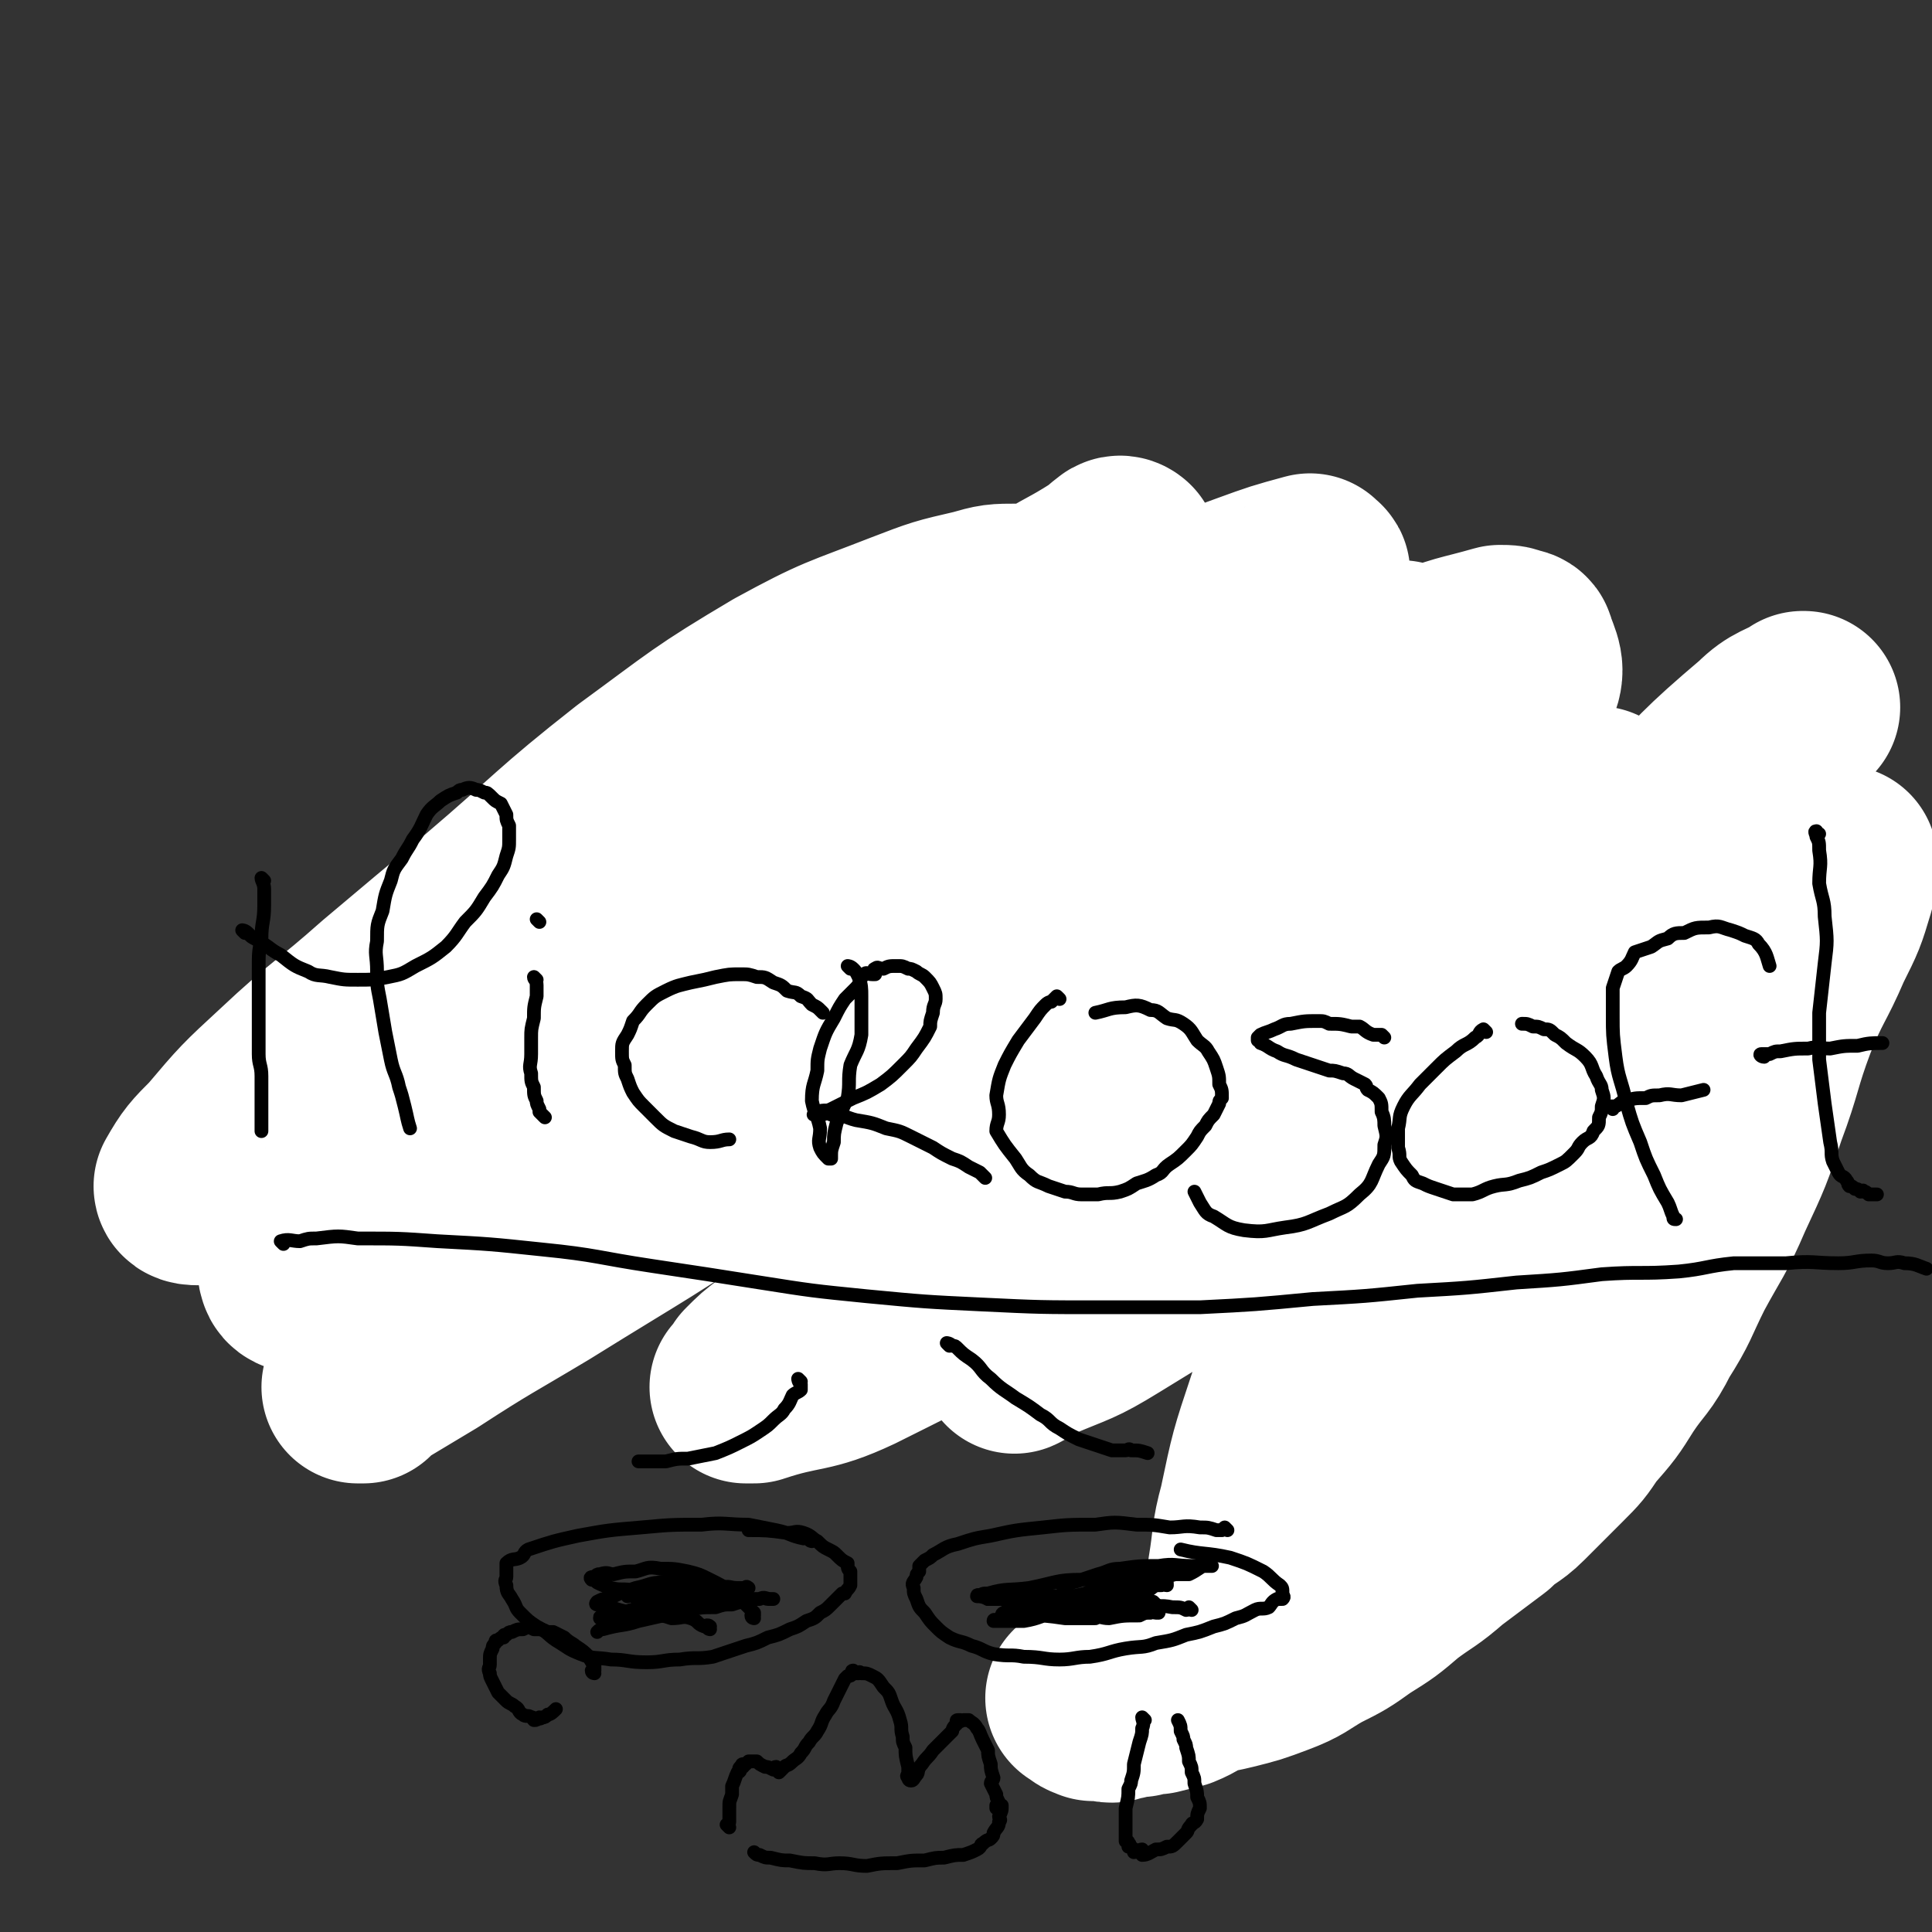 <svg viewBox='0 0 702 702' version='1.1' xmlns='http://www.w3.org/2000/svg' xmlns:xlink='http://www.w3.org/1999/xlink'><rect x="0" y="0" width="702" height="702" fill="#333333" stroke="none"/><g fill='none' stroke='#CF2233' stroke-width='21' stroke-linecap='round' stroke-linejoin='round'><path d='M134,337c0,0 -1,-1 -1,-1 0,0 1,0 2,1 1,0 0,1 1,2 1,2 1,2 2,4 1,3 0,3 1,6 1,3 1,3 2,5 1,3 1,3 1,5 0,4 1,4 1,7 0,3 0,3 0,6 0,3 1,3 1,5 0,3 0,3 0,6 0,3 1,3 1,5 0,1 0,1 0,2 0,3 0,3 0,6 0,2 0,2 0,3 0,3 0,3 0,5 0,2 0,2 0,3 0,1 -1,1 -1,2 -1,1 0,1 0,3 0,2 -1,1 -1,3 0,0 0,0 0,1 0,0 0,0 0,1 0,0 0,0 1,0 0,0 0,0 1,0 2,0 2,0 4,0 3,-1 3,-1 6,-1 3,-1 3,-1 6,-1 3,-1 3,-2 6,-3 3,0 3,0 5,0 5,-1 5,-1 9,-3 3,-1 3,-1 6,-3 5,-1 5,-1 9,-3 3,-1 4,0 7,-1 4,-2 4,-2 8,-4 4,-1 4,-1 8,-3 4,-1 4,-1 7,-1 4,-1 4,-1 7,-1 3,-1 3,-1 6,-1 4,-1 4,-2 7,-3 3,0 3,0 5,0 1,0 1,0 2,0 4,0 4,0 8,0 1,0 1,0 2,0 4,0 4,0 7,0 2,0 2,0 4,0 0,0 0,0 1,0 3,0 3,1 6,1 2,0 2,0 4,0 1,0 1,0 2,0 2,0 2,-1 4,0 2,0 2,0 4,1 0,0 0,0 1,0 0,0 0,0 1,0 1,0 1,-1 2,0 0,0 0,0 1,1 0,0 0,0 1,0 0,0 0,0 1,0 0,0 0,0 1,0 0,0 0,0 1,0 0,0 0,-1 1,0 0,0 0,0 1,1 0,0 0,0 1,1 0,0 0,-1 1,0 0,0 -1,0 0,1 0,0 0,0 1,0 '/><path d='M314,395c0,0 -1,-1 -1,-1 0,0 1,0 2,0 0,-1 0,-2 1,-2 1,-3 1,-3 3,-5 2,-2 2,-2 4,-5 2,-2 2,-2 4,-5 2,-2 2,-2 4,-5 1,-1 1,-2 2,-4 1,-2 1,-2 3,-4 2,-2 2,-1 4,-4 1,-1 1,-2 3,-4 1,-1 1,-1 3,-2 1,-2 1,-3 3,-5 1,-1 1,-1 2,-3 1,-2 1,-2 3,-5 1,-1 1,-1 2,-2 1,-3 1,-3 3,-5 1,-1 1,-1 2,-2 1,-3 1,-3 3,-5 1,-1 1,-1 2,-2 0,-2 1,-2 2,-2 1,-2 2,-1 3,-2 1,-2 1,-2 2,-3 0,-2 1,-1 2,-2 1,-1 1,-2 2,-2 0,-1 0,-1 1,-1 1,-1 1,-1 2,-2 0,-1 0,-1 1,-1 1,-1 1,-1 2,-2 0,-1 0,-1 1,-1 0,-1 0,-1 1,-1 0,-1 -1,-1 -1,-1 0,-1 1,-1 0,-2 0,-1 -1,0 -2,-1 -1,-2 0,-2 -2,-3 -1,-2 -2,-2 -4,-3 -2,-2 -2,-2 -4,-3 -3,-2 -3,-2 -6,-3 -3,-2 -4,-1 -7,-2 -3,-1 -3,-1 -7,-2 -6,-2 -6,-2 -11,-3 -6,-2 -6,-2 -11,-2 -7,-1 -7,-1 -13,-1 -7,-1 -7,0 -14,0 -7,0 -8,-1 -15,0 -6,0 -6,1 -12,2 -6,1 -6,0 -12,1 -6,1 -6,1 -12,2 -6,1 -6,2 -11,3 -5,1 -6,1 -11,2 -5,1 -5,1 -10,3 -4,1 -4,1 -9,3 -4,1 -4,1 -8,3 -4,2 -4,2 -9,4 -3,2 -3,2 -7,3 -3,1 -3,0 -7,2 -2,1 -2,2 -5,3 -2,1 -2,1 -4,2 -3,1 -3,2 -6,3 -2,1 -2,1 -4,2 -1,1 -1,1 -2,2 -2,1 -2,1 -5,3 -1,1 -1,1 -2,2 -2,1 -2,1 -3,3 -2,2 -2,2 -3,3 -1,1 -2,1 -2,2 -2,1 -2,1 -2,3 -1,0 0,0 0,1 '/><path d='M188,329c0,0 -1,0 -1,-1 0,0 1,0 1,0 -1,0 -2,0 -3,1 -3,1 -3,1 -6,2 -3,2 -3,3 -7,5 -3,2 -3,2 -5,4 -3,3 -3,3 -5,6 -3,3 -4,3 -7,6 '/></g>
<g fill='none' stroke='#CF2233' stroke-width='35' stroke-linecap='round' stroke-linejoin='round'><path d='M168,335c0,0 -1,-1 -1,-1 0,1 1,1 1,3 0,2 -1,2 -1,4 -1,4 -2,4 -2,7 -1,3 0,3 0,6 0,3 -1,3 -1,5 0,3 1,3 1,6 0,6 0,7 0,12 '/><path d='M176,345c0,0 -1,0 -1,-1 0,0 1,0 2,0 1,-1 1,-2 2,-2 2,-2 2,-2 4,-3 2,-2 2,-2 5,-3 3,-2 3,-1 6,-2 4,-2 4,-2 7,-3 3,-1 3,-1 6,-1 4,-1 4,-2 7,-3 4,0 4,0 8,0 4,-1 4,-2 8,-2 5,-1 5,0 9,-1 5,-1 5,-2 10,-4 3,-1 4,0 7,-1 5,-1 5,-1 10,-2 3,-1 3,-2 7,-2 4,-1 4,-1 8,-1 4,-1 4,-2 7,-2 4,-1 4,-1 8,-1 4,-1 4,-1 7,-1 3,-1 3,-1 6,-1 4,-1 4,-1 7,-1 3,0 3,0 6,0 3,0 3,0 5,0 3,0 3,0 5,0 1,0 1,0 2,0 3,0 3,-1 6,0 2,0 1,1 3,1 1,0 1,0 2,0 2,0 2,0 4,0 1,0 1,0 2,0 0,0 0,0 1,0 '/><path d='M376,311c0,0 -1,0 -1,-1 0,0 1,0 0,0 -1,-1 -1,0 -3,0 -4,-1 -4,-1 -7,-3 -4,0 -4,-1 -7,-1 -4,-2 -4,-2 -8,-2 -5,-1 -5,-1 -10,-1 -7,-1 -7,-2 -14,-2 -7,-1 -7,-1 -15,-1 -11,0 -11,0 -21,1 -11,1 -11,1 -22,3 -10,2 -10,2 -20,4 -8,2 -8,2 -17,5 -6,2 -6,3 -11,5 -5,3 -5,2 -10,5 -4,2 -4,3 -7,5 -3,3 -3,3 -7,5 -3,3 -4,2 -7,5 -4,3 -3,4 -7,7 -3,4 -3,4 -7,7 -3,4 -4,3 -7,7 -3,4 -2,5 -5,9 -3,4 -3,4 -6,9 -2,3 -2,3 -5,7 -1,4 -1,4 -2,7 -1,3 -1,3 -2,5 -1,2 -1,2 -1,3 0,0 0,0 1,0 1,0 1,0 3,0 4,-1 5,0 9,-1 7,-2 7,-3 14,-6 11,-4 11,-4 22,-8 9,-4 9,-4 19,-7 8,-3 8,-3 17,-5 8,-1 8,-2 16,-3 8,0 8,2 15,3 6,1 6,0 12,1 3,0 3,1 6,2 4,1 4,1 9,2 2,1 2,1 4,2 3,1 3,1 6,2 3,1 3,1 5,2 1,0 2,0 3,1 1,0 2,0 3,1 0,0 0,1 1,1 1,0 1,0 2,0 0,-1 0,-1 0,-1 -2,-4 -1,-4 -4,-7 -4,-5 -4,-6 -9,-10 -10,-7 -10,-7 -21,-11 -12,-4 -12,-4 -25,-5 -10,0 -11,-1 -21,2 -8,2 -7,3 -14,7 -3,2 -3,2 -6,4 -1,1 0,2 -1,3 -2,1 -2,1 -3,2 -2,1 -2,1 -3,2 -2,1 -2,1 -3,1 -1,0 -1,-1 -2,0 -2,1 -2,1 -5,2 -2,1 -2,0 -4,1 -3,1 -3,1 -7,2 -2,0 -2,-1 -4,0 -3,0 -3,0 -7,1 -1,0 -1,0 -2,0 -1,0 -1,0 -2,0 0,0 0,0 0,0 1,-1 1,-1 3,-1 6,-2 6,-3 12,-5 11,-3 11,-4 22,-7 15,-4 15,-5 29,-8 15,-3 15,-2 29,-5 11,-1 11,-2 21,-3 9,-2 9,-1 18,-1 6,0 6,0 12,0 3,0 3,-1 7,-1 4,-1 4,0 7,0 3,0 3,0 5,0 4,-1 4,-1 7,-1 3,-1 3,-1 6,-1 2,-1 2,-1 5,-1 2,-1 2,-1 4,-1 1,-1 2,0 3,-1 0,-1 -1,-2 -1,-2 1,0 1,1 1,1 0,0 0,0 -1,0 0,0 0,-1 -1,0 -1,0 -1,1 -3,1 -3,1 -3,0 -7,1 -4,0 -5,0 -9,1 -6,1 -6,2 -11,3 -6,1 -6,0 -12,2 -6,1 -6,2 -12,4 -6,2 -6,1 -11,2 -4,1 -4,0 -8,2 -3,1 -3,2 -6,3 -2,1 -2,0 -5,1 -1,0 -1,1 -3,2 0,0 -1,0 -1,0 0,-1 1,-1 1,-2 0,-3 -1,-3 0,-5 0,-2 0,-2 1,-4 1,-2 1,-2 3,-5 2,-3 1,-3 4,-6 4,-3 5,-3 10,-6 4,-3 4,-3 10,-5 4,-1 4,-1 9,-1 5,-1 5,0 9,0 4,0 4,0 7,1 3,0 3,0 5,1 2,0 2,0 4,1 0,0 0,1 1,1 0,0 0,0 1,0 '/><path d='M379,310c0,0 -1,-1 -1,-1 -1,1 -1,2 -2,4 -2,4 -2,4 -5,7 -4,5 -4,5 -8,9 -4,4 -4,4 -8,8 -4,5 -4,5 -8,9 -4,5 -5,4 -9,8 -4,4 -4,4 -8,8 -3,4 -3,4 -7,7 -3,3 -3,3 -6,6 -2,3 -2,2 -5,5 -2,3 -1,3 -4,5 -2,2 -3,2 -5,4 '/></g>
<g fill='none' stroke='#008000' stroke-width='35' stroke-linecap='round' stroke-linejoin='round'><path d='M435,325c0,0 -1,-1 -1,-1 0,0 1,1 0,2 0,1 -1,1 -2,3 -1,2 -1,2 -3,4 -1,2 -1,2 -3,4 -1,2 -1,2 -3,4 -1,2 -1,2 -3,4 -1,2 -1,3 -3,5 -2,2 -2,2 -4,4 -2,2 -2,2 -4,5 -1,2 -1,3 -3,5 -2,3 -2,3 -4,6 -1,3 -1,3 -3,5 -1,3 -1,3 -3,5 -1,3 -1,3 -3,5 -1,3 -1,3 -3,5 -1,2 -1,2 -3,4 -1,2 -1,2 -3,4 -1,2 -1,2 -2,4 -1,2 -1,2 -3,4 -1,1 -1,2 -2,3 -1,1 -1,1 -2,2 0,1 0,1 -1,2 0,1 0,1 -1,2 0,0 0,0 -1,1 0,0 0,0 0,1 0,0 1,1 0,1 0,0 -1,-1 -1,0 0,0 0,0 0,1 '/><path d='M455,323c0,0 -1,-1 -1,-1 0,0 1,0 1,1 1,0 0,0 0,1 2,2 3,2 5,4 1,1 0,2 1,3 3,3 3,3 7,6 1,2 2,1 4,3 3,2 3,2 6,4 3,2 3,2 7,4 3,1 3,1 6,2 3,1 3,0 7,1 3,0 3,1 7,1 4,0 4,-1 9,-1 4,-1 4,-1 8,-1 4,-1 4,-1 8,-1 4,-1 5,-1 9,-2 4,-2 4,-2 8,-3 4,-2 4,-2 8,-3 4,-2 4,-1 8,-2 3,-2 3,-2 7,-3 3,-2 3,-2 6,-3 2,-2 2,-2 5,-3 3,-2 3,-2 6,-3 2,-2 2,-2 5,-3 2,-2 1,-2 3,-3 2,-2 2,-1 4,-2 2,-1 2,-1 3,-2 2,-2 2,-2 3,-3 1,-1 1,-1 2,-1 1,-1 1,-1 2,-1 1,-1 1,-1 1,-1 0,-1 0,-1 0,-2 0,0 1,0 1,0 1,0 1,0 1,0 0,-1 0,-2 0,-2 0,0 1,0 1,1 0,0 0,0 0,1 0,2 0,2 -1,4 -1,5 -1,5 -2,9 -1,7 -1,7 -2,13 -1,5 -1,5 -3,9 -2,5 -2,5 -4,10 -2,5 -2,5 -4,10 -2,5 -2,5 -4,10 -2,4 -3,4 -5,8 -3,4 -2,4 -5,8 -2,4 -3,4 -5,7 -3,4 -2,4 -5,7 -2,3 -3,3 -5,6 -3,4 -3,3 -5,7 -2,4 -2,4 -4,7 -1,3 -1,3 -3,5 -1,2 -2,2 -3,5 -2,3 -2,3 -3,6 -1,3 -1,3 -2,5 -1,2 -1,2 -2,4 0,1 0,1 -1,2 0,1 0,1 -1,3 0,1 1,1 0,2 0,1 -1,0 -2,1 -1,1 -1,1 -2,2 -2,1 -2,1 -5,3 -2,1 -2,2 -5,3 -3,2 -3,2 -7,3 -5,1 -5,1 -10,2 -6,0 -6,1 -11,1 -6,0 -6,-1 -12,-1 -5,-1 -5,0 -10,-1 -5,-1 -5,-2 -10,-4 -5,-1 -5,0 -10,-1 -5,-2 -5,-2 -9,-4 -4,-1 -4,0 -8,-1 -4,-2 -4,-2 -8,-3 -3,-2 -3,-2 -7,-3 -4,-2 -4,-3 -8,-5 -3,-1 -3,0 -6,-1 -3,-2 -2,-2 -5,-4 -2,-1 -2,-1 -4,-2 -2,-1 -2,0 -4,-2 -1,0 -1,-1 -2,-2 -1,-1 -1,-1 -2,-1 0,-1 -1,-1 -1,-2 -1,-1 0,-1 -1,-2 0,0 0,1 -1,1 0,-1 0,-1 0,-2 0,0 0,0 0,0 1,-1 1,0 1,0 1,-1 0,-1 0,-2 0,0 0,0 0,0 1,-1 1,0 1,0 1,-1 0,-1 0,-2 1,0 1,0 2,0 0,-1 0,-1 1,-1 0,-1 0,-1 0,-1 1,-2 2,-1 3,-3 0,0 -1,-1 -1,-1 1,0 1,1 1,1 1,-1 1,-1 2,-1 0,-1 -1,-1 -1,-1 '/></g>
<g fill='none' stroke='#FFFFFF' stroke-width='70' stroke-linecap='round' stroke-linejoin='round'><path d='M382,220c0,0 0,-1 -1,-1 -2,0 -3,0 -5,0 -3,-1 -3,-1 -6,-1 -8,0 -8,0 -15,2 -13,3 -13,3 -26,8 -23,9 -23,8 -45,20 -27,16 -27,17 -53,36 -28,22 -27,23 -54,46 -18,15 -18,15 -37,31 -18,16 -19,15 -36,31 -13,12 -13,12 -24,25 -6,6 -7,7 -11,14 0,1 2,1 3,1 8,-3 8,-3 15,-7 24,-15 23,-15 46,-32 32,-22 32,-23 64,-46 37,-27 37,-27 75,-54 35,-25 35,-26 71,-51 18,-12 18,-12 36,-24 11,-7 11,-6 22,-13 2,-1 2,-2 5,-3 1,-1 1,-1 2,-1 0,0 -1,-1 -2,0 -4,3 -4,4 -8,6 -18,12 -18,11 -36,22 -26,15 -26,15 -52,31 -33,19 -33,19 -65,40 -30,18 -30,18 -59,37 -22,14 -23,14 -44,29 -11,8 -12,8 -22,16 -2,2 -1,3 -3,5 0,0 -2,1 -1,1 2,0 3,0 7,-1 20,-8 20,-8 40,-18 35,-17 35,-18 69,-38 43,-24 42,-26 85,-50 41,-23 41,-24 84,-45 26,-13 26,-12 53,-22 11,-4 11,-4 22,-7 0,0 0,1 0,1 1,0 2,0 1,1 -2,10 0,11 -5,20 -19,29 -19,30 -43,56 -36,39 -36,39 -77,73 -40,32 -41,31 -84,60 -35,24 -35,23 -72,46 -20,12 -21,12 -41,25 -10,6 -10,6 -20,12 -2,1 -2,2 -3,3 -1,0 -2,0 -2,0 8,-7 9,-7 17,-14 37,-28 37,-28 73,-56 44,-34 44,-34 88,-67 47,-35 47,-35 95,-68 29,-20 30,-19 60,-37 17,-11 17,-11 35,-21 4,-2 5,-1 10,-2 1,0 1,-1 1,0 1,0 2,1 1,2 -14,20 -13,22 -31,40 -29,29 -30,29 -63,54 -40,29 -41,29 -84,53 -44,24 -45,23 -91,44 -31,14 -32,13 -64,26 -15,6 -16,6 -31,11 -3,2 -3,3 -6,3 -3,0 -5,-1 -5,-4 1,-5 1,-7 5,-13 17,-22 16,-23 36,-42 32,-30 33,-29 69,-55 44,-32 45,-30 91,-60 34,-22 34,-22 69,-44 19,-12 19,-12 38,-23 0,0 1,-1 1,0 0,1 0,2 -1,3 -4,5 -5,5 -11,10 -22,16 -22,15 -44,30 -33,22 -33,22 -67,44 -41,26 -42,25 -83,51 -34,23 -34,23 -68,46 -24,16 -24,15 -47,32 -7,5 -7,5 -14,11 -1,2 -3,2 -2,4 0,1 1,2 3,2 14,-1 15,1 28,-4 35,-11 36,-11 69,-28 49,-25 48,-26 95,-55 49,-29 48,-30 96,-61 39,-26 38,-27 78,-52 20,-12 20,-12 41,-22 14,-6 14,-5 28,-9 3,0 3,0 5,1 1,0 2,0 2,1 2,6 4,8 1,14 -10,23 -10,24 -26,44 -26,31 -26,31 -57,58 -34,30 -37,27 -74,55 -37,28 -36,29 -73,57 -20,15 -21,15 -41,30 -4,3 -4,3 -8,7 -1,2 -2,3 -3,4 0,0 2,0 3,0 18,-6 19,-3 36,-11 34,-17 35,-17 66,-38 40,-26 40,-27 77,-55 36,-28 36,-29 70,-58 21,-18 21,-18 41,-36 8,-7 9,-8 16,-14 1,-1 0,0 0,1 0,0 1,-1 1,0 1,1 2,2 1,4 -11,21 -10,23 -26,42 -25,28 -27,27 -56,52 -31,27 -32,25 -64,50 -19,15 -19,15 -38,29 -15,12 -20,15 -29,23 -2,1 4,-2 7,-4 14,-6 14,-5 27,-13 26,-16 27,-16 51,-35 35,-27 34,-27 67,-56 31,-28 31,-28 62,-57 22,-22 22,-22 44,-44 10,-10 10,-10 20,-20 1,-1 1,-1 2,-3 3,-2 3,-2 6,-4 0,0 1,0 0,0 -6,4 -8,3 -14,9 -20,17 -20,18 -38,37 -22,23 -23,23 -43,47 -21,24 -23,24 -41,50 -18,28 -18,29 -32,58 -12,26 -12,26 -21,53 -6,18 -6,18 -10,37 -3,11 -2,11 -4,23 0,3 0,3 -1,7 0,0 0,0 0,1 0,1 0,2 0,3 1,0 1,-1 2,-1 8,-7 9,-5 16,-13 13,-14 13,-16 23,-32 15,-23 13,-23 27,-46 14,-22 14,-22 30,-44 14,-20 14,-20 30,-39 13,-15 13,-15 26,-29 10,-11 9,-12 20,-23 8,-8 8,-8 16,-16 9,-8 9,-8 17,-15 3,-3 3,-3 5,-5 3,-3 4,-2 5,-4 1,-1 0,-2 0,-2 0,0 1,1 1,1 0,0 0,-1 0,-1 0,0 0,0 0,1 0,4 0,4 -1,8 -3,10 -3,10 -8,20 -6,14 -7,13 -13,28 -6,16 -5,17 -11,33 -5,15 -5,15 -12,30 -6,14 -7,14 -14,27 -6,12 -5,12 -12,23 -5,10 -6,9 -12,18 -5,8 -5,8 -12,16 -4,6 -4,6 -9,11 -7,7 -7,7 -14,14 -5,5 -6,4 -11,9 -8,6 -8,6 -16,12 -8,7 -8,6 -16,12 -7,6 -7,6 -15,11 -7,5 -7,5 -15,9 -7,4 -7,5 -15,8 -8,3 -8,3 -16,5 -4,1 -5,1 -9,2 -5,2 -5,3 -10,5 -4,1 -4,1 -8,2 -3,0 -3,0 -6,1 -3,0 -3,0 -6,1 -2,0 -2,0 -4,1 -1,0 -1,0 -2,-1 -2,0 -2,0 -4,0 0,0 -1,1 -1,0 -2,0 -2,-1 -4,-2 '/></g>
<g fill='none' stroke='#000000' stroke-width='5' stroke-linecap='round' stroke-linejoin='round'><path d='M96,320c0,0 -1,-1 -1,-1 0,1 1,2 1,4 0,3 0,3 0,6 0,6 -1,6 -1,12 -1,5 -1,5 -1,11 0,5 0,5 0,9 0,5 0,5 0,10 0,6 0,6 0,12 0,4 1,4 1,8 0,5 0,5 0,9 0,6 0,7 0,11 '/><path d='M89,339c0,0 -1,-1 -1,-1 0,0 1,0 2,1 0,0 0,0 1,1 1,1 2,1 3,2 4,2 4,3 8,5 5,4 5,4 10,6 3,2 4,1 8,2 5,1 5,1 10,1 5,0 6,0 11,-1 5,-1 5,-1 10,-4 6,-3 6,-3 11,-7 4,-4 4,-5 7,-9 4,-4 4,-4 7,-9 3,-4 3,-4 5,-8 2,-3 2,-3 3,-7 1,-3 1,-3 1,-6 0,-2 0,-2 0,-5 -1,-2 -1,-2 -1,-4 -1,-2 -1,-2 -2,-4 -2,-1 -2,-1 -3,-2 -2,-2 -2,-2 -3,-2 -2,-1 -2,-1 -3,-1 -2,-1 -3,-1 -5,0 -1,0 -1,0 -2,1 -3,1 -3,1 -6,3 -2,2 -3,2 -5,5 -2,4 -2,5 -5,9 -2,4 -2,3 -4,7 -3,4 -3,4 -4,8 -2,5 -2,5 -3,11 -2,5 -2,5 -2,11 -1,5 0,5 0,11 0,5 0,5 1,10 1,6 1,6 2,12 1,5 1,5 2,10 1,5 2,5 3,10 1,3 1,3 2,7 1,4 1,5 2,8 '/><path d='M195,356c0,0 -1,-1 -1,-1 0,1 1,1 1,3 0,2 0,2 0,4 -1,4 -1,4 -1,8 -1,4 -1,4 -1,7 0,3 0,3 0,6 0,4 -1,4 0,7 0,3 0,3 1,5 0,3 0,3 1,5 0,1 0,1 1,3 0,0 0,0 0,1 0,0 0,0 1,1 0,0 0,0 1,1 '/><path d='M196,335c0,0 -1,-1 -1,-1 '/><path d='M299,368c0,0 0,0 -1,-1 0,0 0,0 0,0 -1,-1 -1,-1 -3,-2 -2,-2 -1,-2 -4,-3 -2,-2 -2,-1 -5,-2 -2,-2 -2,-2 -5,-3 -3,-2 -3,-2 -6,-2 -3,-1 -3,-1 -6,-1 -4,0 -4,0 -9,1 -4,1 -4,1 -9,2 -4,1 -5,1 -9,3 -4,2 -4,2 -7,5 -3,3 -2,3 -5,6 -1,3 -1,3 -2,5 -2,3 -2,3 -2,6 0,3 0,3 1,5 0,3 0,3 1,5 1,3 1,3 2,5 2,3 2,3 4,5 2,2 2,2 4,4 3,3 3,3 7,5 3,1 3,1 6,2 4,1 4,2 7,2 4,0 4,-1 7,-1 '/><path d='M309,352c0,0 -1,-1 -1,-1 0,0 1,0 2,1 1,1 1,1 2,3 1,3 1,4 1,7 0,7 0,7 0,14 -1,6 -2,6 -4,11 -1,6 0,6 -1,12 -2,4 -2,4 -4,9 -1,4 -1,4 -1,7 -1,3 -1,3 -1,5 0,0 0,1 0,1 -1,0 -1,0 -1,0 -2,-2 -2,-2 -3,-4 -1,-3 0,-3 0,-7 -1,-5 -2,-5 -3,-10 0,-6 1,-6 2,-11 0,-4 0,-4 1,-8 2,-6 2,-6 5,-11 2,-4 2,-4 4,-7 2,-2 2,-2 4,-4 2,-2 1,-3 3,-5 1,-1 1,0 3,0 0,0 1,0 1,0 0,-1 -1,-2 0,-2 1,-1 1,0 3,0 2,-1 2,-1 5,-1 2,0 2,0 4,1 1,0 1,0 3,1 1,1 2,1 3,2 2,2 2,2 3,4 1,2 1,2 1,4 0,2 -1,2 -1,5 -1,3 -1,3 -1,5 -2,4 -2,4 -5,8 -2,3 -2,3 -5,6 -4,4 -4,4 -8,7 -5,3 -5,3 -10,5 -4,2 -4,2 -8,4 -2,1 -2,0 -5,1 0,0 0,1 0,1 -1,0 -2,0 -1,0 0,0 1,0 2,0 2,0 2,-1 4,0 5,0 5,1 9,2 6,1 6,1 11,3 5,1 5,1 9,3 4,2 4,2 8,4 3,2 3,2 7,4 3,1 3,1 6,3 2,1 2,1 4,2 1,1 1,1 2,2 '/><path d='M385,363c0,0 -1,-1 -1,-1 0,0 0,0 -1,1 0,0 0,0 -1,1 0,0 -1,0 -2,1 -2,2 -2,2 -4,5 -3,4 -3,4 -6,8 -3,5 -3,5 -5,9 -2,5 -2,5 -3,11 0,3 1,3 1,7 0,3 -1,3 -1,6 3,5 3,5 7,10 2,3 2,4 5,6 3,3 3,2 7,4 3,1 3,1 6,2 3,0 3,1 6,1 3,0 3,0 6,0 4,-1 4,0 8,-1 3,-1 3,-1 6,-3 3,-1 4,-1 7,-3 3,-1 2,-2 5,-4 3,-2 3,-2 6,-5 2,-2 2,-2 4,-5 1,-2 1,-2 3,-4 1,-2 1,-2 3,-4 1,-2 1,-2 2,-4 0,-1 0,-1 1,-2 0,-3 0,-3 -1,-5 0,-3 0,-3 -1,-6 -1,-3 -1,-3 -3,-6 -1,-2 -2,-2 -4,-4 -2,-3 -2,-4 -5,-6 -3,-2 -3,-1 -6,-2 -3,-2 -3,-3 -6,-3 -4,-2 -5,-2 -9,-1 -6,0 -6,1 -11,2 '/><path d='M503,377c0,0 -1,-1 -1,-1 -1,0 -1,0 -2,0 -1,0 -1,0 -1,0 -3,-1 -3,-2 -5,-3 -1,0 -1,0 -3,0 -4,-1 -4,-1 -8,-1 -2,-1 -2,-1 -4,-1 -5,0 -5,0 -10,1 -3,0 -3,1 -6,2 -2,1 -3,1 -5,2 0,0 0,0 -1,1 0,0 0,0 0,1 1,0 1,0 1,1 3,1 3,2 6,3 3,2 3,1 7,3 3,1 3,1 6,2 3,1 3,1 6,2 2,0 2,0 5,1 2,0 2,1 4,2 2,1 2,1 4,2 1,1 0,1 1,2 2,1 2,1 4,3 1,2 1,2 1,5 1,2 1,3 1,5 1,4 1,4 0,7 0,4 0,4 -2,7 -3,6 -2,7 -7,11 -5,5 -5,4 -11,7 -8,3 -8,4 -16,5 -7,1 -7,2 -15,1 -6,-1 -6,-2 -11,-5 -3,-1 -3,-2 -5,-5 -1,-2 -1,-2 -2,-4 '/><path d='M540,375c0,0 -1,-1 -1,-1 -2,1 -1,2 -3,3 -3,3 -4,2 -7,5 -4,3 -4,3 -7,6 -3,3 -3,3 -6,6 -3,4 -4,4 -6,8 -2,4 -1,4 -2,8 0,4 0,4 0,7 1,3 0,3 1,5 2,3 2,3 4,5 1,2 1,2 4,3 2,1 2,1 5,2 3,1 3,1 6,2 3,0 3,0 7,0 4,-1 4,-2 8,-3 4,-1 4,0 9,-2 4,-1 4,-1 8,-3 3,-1 3,-1 7,-3 2,-1 2,-1 5,-4 2,-2 1,-2 3,-4 2,-2 3,-1 4,-4 2,-2 2,-2 2,-5 1,-2 1,-2 1,-4 1,-3 1,-3 0,-6 0,-2 -1,-2 -2,-5 -2,-3 -1,-4 -4,-7 -3,-3 -3,-2 -7,-5 -2,-2 -2,-2 -4,-3 -2,-2 -2,-2 -4,-2 -2,-1 -2,-1 -4,-1 -2,-1 -2,-1 -4,-1 '/><path d='M609,443c-1,0 -1,0 -1,-1 0,0 0,0 0,0 -1,-2 -1,-3 -2,-5 -3,-5 -3,-5 -5,-10 -3,-6 -3,-6 -5,-12 -3,-7 -3,-7 -5,-14 -2,-9 -3,-9 -4,-17 -1,-8 -1,-8 -1,-15 0,-5 0,-5 0,-10 1,-3 1,-3 2,-6 1,-1 2,-1 3,-2 2,-2 2,-3 3,-5 3,-1 3,-1 6,-2 3,-2 2,-2 6,-3 2,-2 3,-2 6,-2 4,-2 4,-2 9,-2 4,-1 4,0 8,1 3,1 3,1 5,2 3,1 4,1 5,3 3,3 3,5 4,8 '/><path d='M586,403c0,0 -1,-1 -1,-1 0,0 0,0 1,0 1,0 1,0 1,0 2,-1 2,-2 4,-2 3,-1 3,-1 7,-1 2,-1 2,-1 5,-1 4,-1 4,0 8,0 4,-1 4,-1 8,-2 '/><path d='M661,303c-1,0 -1,-1 -1,-1 -1,0 0,1 0,2 1,2 1,2 1,5 1,6 0,6 0,12 1,6 2,6 2,12 1,9 1,9 0,17 -1,9 -1,9 -2,18 0,9 0,9 0,17 1,8 1,8 2,16 1,7 1,7 2,14 1,4 0,4 1,7 1,2 1,2 2,4 1,2 2,1 3,3 1,1 0,1 1,2 1,0 1,0 2,1 1,0 1,0 2,1 1,0 1,-1 1,0 1,0 1,0 2,1 1,0 1,0 1,0 1,0 1,0 2,0 '/><path d='M641,384c-1,0 -2,-1 -1,-1 0,0 0,0 1,0 1,0 1,0 2,0 2,-1 2,-1 4,-1 5,-1 5,-1 10,-1 4,-1 4,0 8,0 5,-1 5,-1 10,-1 4,-1 5,-1 9,-1 '/><path d='M103,452c0,0 -1,-1 -1,-1 3,-1 4,0 7,0 3,-1 3,-1 6,-1 8,-1 8,-1 15,0 15,0 15,0 29,1 19,1 19,1 38,3 20,2 20,3 40,6 20,3 20,3 39,6 19,3 19,3 39,5 21,2 21,2 42,3 21,1 21,1 43,1 18,0 18,0 36,0 20,-1 20,-1 41,-3 19,-1 19,-1 38,-3 18,-1 18,-1 36,-3 16,-1 16,-1 31,-3 14,-1 14,0 28,-1 10,-1 10,-2 20,-3 10,0 10,0 19,0 10,-1 10,0 19,0 6,0 6,-1 12,-1 3,0 3,1 6,1 3,0 3,-1 6,0 4,0 5,1 8,2 '/><path d='M295,560c0,0 -1,0 -1,-1 0,0 1,0 1,0 -1,-1 -2,0 -3,0 -5,-1 -5,-2 -10,-3 -5,-1 -5,-1 -10,-2 -8,0 -9,-1 -17,0 -11,0 -11,0 -22,1 -12,1 -12,1 -23,3 -9,2 -9,2 -18,5 -2,1 -1,2 -3,3 -2,1 -3,0 -5,2 0,0 0,1 0,2 0,0 0,0 0,1 0,1 0,1 0,2 0,1 -1,1 0,3 0,3 1,3 2,5 2,3 1,3 3,5 3,3 3,3 6,5 4,2 4,3 7,5 5,3 4,3 9,5 5,2 5,1 11,2 6,0 6,1 13,1 6,0 6,-1 12,-1 6,-1 6,0 12,-1 6,-2 6,-2 12,-4 4,-1 4,-1 8,-3 4,-1 4,-1 8,-3 3,-1 3,-1 6,-3 3,-1 3,-1 5,-3 2,-1 2,-1 4,-3 1,-1 1,-1 2,-2 1,-1 1,-1 2,-2 0,0 0,0 1,0 1,-2 1,-1 2,-3 0,0 0,0 0,-1 0,-1 0,-1 0,-2 0,-1 0,-1 0,-2 -1,-1 -1,-1 -1,-3 -2,-1 -2,-1 -4,-3 -1,-1 -1,-1 -3,-2 -2,-1 -2,-1 -4,-3 -2,-1 -2,-2 -5,-3 -3,-1 -3,0 -6,0 -7,-1 -8,-1 -14,-1 '/><path d='M446,556c0,0 -1,-1 -1,-1 0,0 0,0 -1,1 -1,0 -1,0 -2,0 -3,-1 -3,-1 -6,-1 -6,-1 -6,0 -11,0 -6,-1 -6,-1 -12,-1 -8,-1 -8,-1 -15,0 -10,0 -10,0 -19,1 -10,1 -10,1 -19,3 -6,1 -6,1 -12,3 -5,1 -5,2 -9,4 -1,1 -1,1 -3,2 -1,1 -1,1 -2,2 0,1 0,1 0,2 -1,1 -1,1 -1,2 -1,2 -2,2 -1,4 0,2 0,2 1,4 1,3 1,3 3,5 2,3 2,3 4,5 2,2 2,2 5,4 4,2 4,1 8,3 4,1 4,2 8,3 6,1 6,0 11,1 7,0 7,1 13,1 5,0 6,-1 11,-1 7,-1 7,-2 13,-3 6,-1 6,0 11,-2 6,-1 6,-1 11,-3 5,-1 5,-1 10,-3 4,-1 4,-1 8,-3 4,-1 3,-1 7,-3 2,-1 3,0 5,-1 1,-1 1,-2 3,-3 1,0 1,0 2,0 0,-1 0,0 0,0 1,-1 0,-1 0,-2 0,0 0,0 0,0 0,-2 0,-2 -1,-3 -3,-2 -3,-3 -6,-5 -6,-3 -6,-3 -12,-5 -9,-2 -10,-1 -18,-3 '/><path d='M420,583c0,0 -1,-1 -1,-1 0,0 0,1 -1,1 -1,-1 -1,-1 -2,-1 -5,-1 -5,0 -10,0 -6,-1 -6,-1 -13,-1 -5,-1 -5,-1 -11,-1 -6,-1 -6,-1 -13,0 -3,0 -3,0 -7,1 -1,0 -2,0 -3,0 0,-1 1,0 1,0 3,0 3,0 6,0 5,0 5,0 10,0 8,-1 8,-1 15,-1 5,-1 4,-2 9,-3 4,0 4,0 8,0 3,-1 3,-1 6,-1 1,-1 1,-1 3,-1 1,-1 1,0 2,0 0,-1 0,-2 -1,-2 0,0 0,1 -1,2 -2,1 -2,0 -5,1 -5,1 -5,1 -10,2 -8,1 -8,1 -15,3 -7,1 -7,1 -14,3 -2,0 -2,0 -4,1 -1,0 -1,0 -2,0 0,-1 -1,0 -1,0 '/><path d='M258,592c0,0 -1,0 -1,-1 0,0 1,0 1,0 -1,-1 -2,0 -2,0 -3,-1 -2,-2 -5,-3 -3,-1 -3,0 -7,0 -3,-1 -3,-1 -6,-1 -3,-1 -3,-2 -6,-1 -2,0 -2,0 -5,1 -2,0 -2,-1 -5,0 -2,0 -2,0 -4,1 0,0 0,0 0,0 0,-1 0,0 1,0 2,-1 2,-1 5,-1 5,-2 5,-2 10,-3 8,-1 8,-1 15,-3 6,-1 6,0 13,-1 2,-1 2,-2 4,-3 2,0 2,1 4,1 1,-1 0,-1 1,-1 0,-1 1,0 1,0 -1,0 -2,0 -4,0 -3,0 -3,-1 -6,0 -4,0 -4,0 -9,1 -4,0 -4,0 -9,1 -2,0 -2,-1 -5,0 -3,0 -3,0 -7,1 -1,0 -1,0 -2,0 -1,-1 -2,0 -2,0 '/><path d='M291,502c0,0 -1,-1 -1,-1 0,0 0,1 1,2 0,0 0,0 0,1 0,0 0,0 0,1 -1,1 -2,1 -3,2 -1,2 -1,3 -3,5 -1,2 -2,2 -4,4 -2,2 -2,2 -5,4 -3,2 -3,2 -7,4 -4,2 -4,2 -9,4 -5,1 -5,1 -10,2 -4,0 -4,0 -8,1 -3,0 -3,0 -6,0 -1,0 -1,0 -2,0 -1,0 -2,0 -2,0 '/><path d='M345,489c0,0 -1,-1 -1,-1 0,0 1,0 2,1 1,0 1,0 2,1 2,2 2,2 5,4 4,3 3,4 7,7 4,4 5,4 9,7 5,3 5,3 9,6 4,2 3,3 7,5 3,2 3,2 7,4 3,1 3,1 6,2 3,1 3,1 6,2 2,0 2,0 5,0 1,0 1,-1 2,0 3,0 3,0 6,1 '/><path d='M216,608c0,0 -1,0 -1,-1 0,0 1,0 1,0 0,-1 0,-1 0,-2 -1,-1 -1,-1 -2,-3 -2,-2 -2,-2 -5,-4 -1,-1 -2,-1 -4,-3 -2,-1 -2,-1 -4,-2 -1,0 -1,0 -2,0 -2,-1 -2,-1 -5,-1 -2,-1 -2,-1 -4,0 -2,0 -2,0 -4,1 -1,0 -1,0 -2,1 -1,0 -1,0 -1,1 -1,0 -1,0 -2,1 -1,0 -1,0 -1,1 -1,1 -1,1 -1,2 -1,2 -1,2 -1,4 0,1 0,1 0,2 0,1 -1,1 0,3 0,1 0,1 1,3 1,2 1,2 2,4 1,1 1,1 3,3 1,1 2,1 3,2 2,1 1,2 3,3 1,1 2,0 3,1 1,0 0,0 1,1 1,0 1,0 2,-1 0,0 0,1 1,0 1,0 1,0 2,-1 1,0 2,-1 3,-2 '/><path d='M416,625c0,0 -1,-1 -1,-1 0,1 1,2 0,4 0,2 0,2 -1,5 -1,4 -1,4 -2,8 0,3 0,3 -1,6 0,1 0,1 -1,3 0,3 0,3 -1,7 0,1 0,1 0,3 0,0 0,0 0,1 0,2 0,2 0,5 0,1 0,2 0,3 1,0 1,0 1,1 1,0 0,0 0,1 1,0 1,0 2,1 0,0 0,0 0,1 1,0 2,-1 3,-1 0,1 0,2 0,2 2,0 3,-1 5,-2 2,0 2,0 4,-1 2,0 2,0 4,-2 1,-1 1,-1 3,-3 1,-1 0,-1 2,-3 0,-1 1,0 2,-2 0,-2 0,-2 1,-4 0,-2 0,-2 -1,-4 0,-2 0,-2 -1,-5 0,-2 0,-2 -1,-4 0,-2 0,-2 -1,-4 0,-2 0,-2 -1,-5 0,-1 0,-1 -1,-3 0,-1 0,-1 -1,-3 0,-2 0,-2 -1,-4 '/><path d='M265,664c0,0 -1,-1 -1,-1 0,0 1,0 1,-1 0,-1 0,-1 0,-2 0,-1 0,-1 0,-2 0,0 0,0 0,-1 0,-3 0,-2 1,-5 0,-1 0,-1 0,-3 1,-2 1,-3 2,-5 0,0 1,0 1,-1 0,0 -1,0 0,-1 0,0 0,1 1,0 0,0 -1,-1 0,-1 0,0 0,1 1,0 0,0 0,0 1,-1 1,0 1,0 3,0 1,1 1,1 3,2 1,0 1,0 3,1 0,0 0,-1 1,-1 0,1 0,1 1,2 0,0 0,0 1,-1 0,0 0,0 1,-1 1,-1 1,0 3,-2 1,-1 2,-1 3,-3 2,-2 1,-2 3,-4 1,-2 2,-2 3,-4 2,-3 1,-3 3,-6 1,-2 2,-2 3,-5 1,-2 1,-2 2,-4 1,-2 1,-2 2,-4 0,0 0,0 1,-1 1,0 1,0 2,-1 0,0 -1,-1 0,-1 0,0 0,0 1,1 0,0 0,0 1,0 0,0 0,-1 1,0 2,0 2,0 4,1 2,1 2,1 4,4 2,2 2,2 3,5 1,3 2,3 3,7 1,3 0,3 1,6 0,2 0,2 1,4 0,3 0,3 1,7 0,1 0,1 0,3 0,0 -1,0 0,1 0,0 0,1 1,1 1,0 1,-1 2,-2 1,-1 0,-2 2,-4 2,-3 2,-2 4,-5 2,-2 2,-2 4,-4 1,-1 1,-1 3,-3 0,0 0,-1 1,-2 0,0 0,0 1,-1 0,0 -1,-1 0,-1 0,0 0,0 1,0 0,1 0,0 1,0 1,0 1,0 2,0 1,1 2,1 3,3 1,1 1,2 2,4 1,2 1,2 2,4 0,2 0,2 1,5 0,2 0,2 1,5 0,1 -1,1 -1,2 1,2 1,2 2,4 0,1 0,1 1,3 0,0 0,0 -1,1 0,0 0,0 0,1 1,0 1,-1 2,-1 0,2 0,2 -1,4 0,1 1,1 0,2 0,2 -1,2 -2,4 0,1 0,1 -1,2 -1,1 -1,0 -3,2 -1,0 0,1 -2,2 -2,1 -2,1 -5,2 -3,0 -3,0 -7,1 -3,0 -3,0 -7,1 -5,0 -5,0 -10,1 -6,0 -6,0 -11,1 -5,0 -5,-1 -10,-1 -4,0 -4,1 -9,0 -4,0 -4,0 -9,-1 -3,0 -3,0 -7,-1 -2,0 -2,0 -4,-1 -1,0 -1,0 -2,-1 '/><path d='M274,588c0,0 -1,0 -1,-1 0,0 1,0 1,0 0,-1 0,-1 0,-1 -2,-2 -2,-2 -4,-4 -2,-2 -2,-2 -5,-4 -3,-2 -3,-2 -7,-4 -4,-2 -4,-2 -8,-3 -5,-1 -5,-1 -10,-1 -5,-1 -5,0 -9,1 -4,0 -4,0 -8,1 -2,0 -2,-1 -5,0 -1,0 -1,0 -2,1 -1,0 -2,0 -1,1 0,0 1,0 2,1 2,1 2,1 5,2 4,1 4,0 9,1 3,0 3,1 7,2 4,0 4,0 8,0 4,-1 4,0 8,0 4,0 4,0 8,0 2,0 2,0 4,0 1,0 1,0 2,0 0,0 1,0 1,0 -1,-1 -1,-1 -3,-1 -2,-2 -2,-2 -5,-3 -5,-1 -5,-1 -10,-2 -5,0 -5,0 -10,1 -5,0 -5,1 -10,2 -3,1 -3,1 -6,2 -2,1 -2,1 -5,2 -1,0 -1,0 -3,1 0,0 -1,1 0,1 2,0 2,0 5,1 3,1 3,1 7,2 3,0 3,0 6,0 4,-1 4,0 9,0 3,-1 3,-1 6,-1 5,-1 5,-1 10,-1 3,-1 3,-1 6,-1 3,-1 3,-1 5,-1 3,-1 3,-1 5,-1 2,-1 2,0 3,0 1,0 2,0 2,0 0,0 -1,0 -1,0 -2,0 -2,-1 -4,0 -4,0 -4,0 -9,1 -9,1 -9,1 -18,3 -8,2 -8,2 -17,4 -6,2 -6,1 -13,3 -1,0 -1,0 -2,1 0,0 0,0 0,0 '/><path d='M433,585c0,0 -1,-1 -1,-1 0,0 0,1 -1,1 -2,-1 -2,-1 -5,-1 -5,-1 -5,0 -10,0 -7,-1 -7,-1 -13,-1 -5,-1 -5,0 -11,0 -4,0 -4,0 -8,0 -4,-1 -4,-1 -8,0 -3,0 -3,0 -6,1 -1,0 -1,0 -3,1 0,0 0,0 -1,1 0,0 0,-1 -1,0 0,0 -1,0 -1,1 1,0 1,0 1,0 2,-1 2,0 3,0 3,0 3,-1 6,0 6,0 6,0 13,1 5,0 5,0 11,0 2,-1 2,0 5,0 5,-1 5,-1 11,-1 2,-1 2,-1 4,-1 1,-1 1,0 2,0 0,0 0,0 0,0 1,0 1,0 1,0 0,-1 0,-1 -1,-1 -2,-1 -2,0 -5,0 -5,-1 -5,-1 -9,-1 -8,-1 -8,-1 -16,0 -7,0 -7,1 -13,2 -5,1 -5,1 -10,2 -2,0 -2,0 -5,1 0,0 -1,0 -1,0 0,-1 1,0 1,0 2,0 2,0 3,0 3,0 3,0 7,0 6,-1 6,-2 11,-3 6,-1 6,-1 11,-2 5,-1 5,-1 9,-2 4,0 4,-1 7,-2 3,-1 3,0 6,-2 2,0 2,-1 4,-2 1,0 1,0 2,0 0,-1 1,0 2,0 0,-1 0,-2 -1,-2 -2,-1 -2,0 -5,0 -5,-1 -5,0 -10,0 -7,0 -8,-1 -15,0 -9,0 -9,1 -19,3 -8,1 -8,0 -15,2 -2,0 -2,0 -3,1 0,0 -1,-1 -1,0 1,0 2,0 4,1 3,0 3,0 7,0 6,-1 6,0 12,0 6,-1 6,-1 12,-1 6,-1 6,-1 11,-1 6,-1 6,-1 11,-3 4,0 4,-1 8,-2 4,-1 3,-1 7,-2 2,0 3,0 5,0 2,-1 2,-1 5,-3 1,0 1,0 2,0 0,-1 0,0 0,0 1,0 2,0 1,0 0,0 -1,0 -2,0 -2,0 -2,0 -5,0 -6,0 -6,-1 -12,0 -7,0 -7,0 -14,1 -4,0 -4,1 -8,2 -3,1 -3,1 -6,2 -3,1 -4,1 -7,2 '/></g>
</svg>